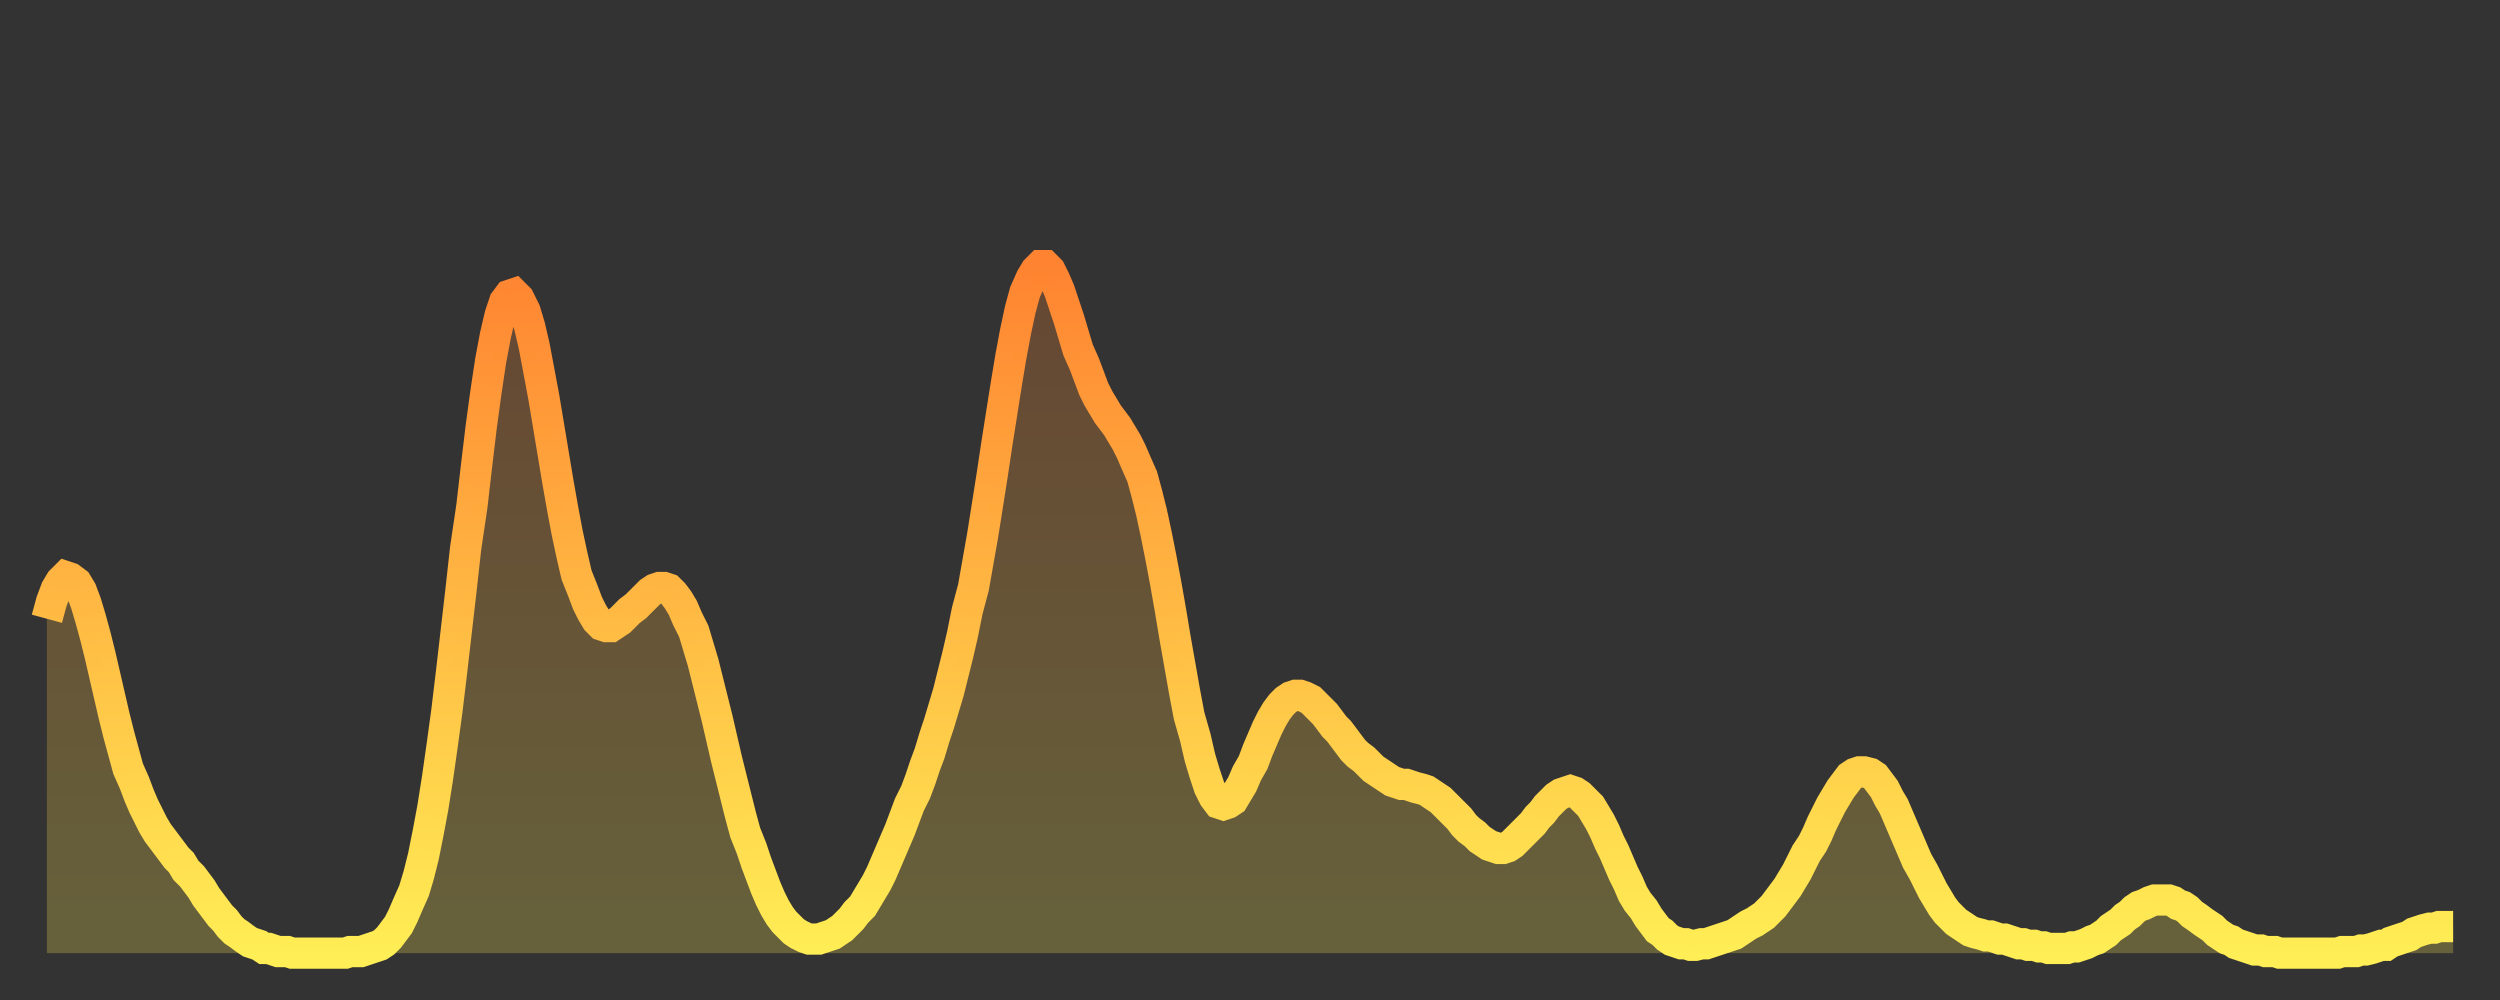 <?xml version="1.0" encoding="utf-8" ?>
<svg baseProfile="full" height="64" version="1.1" width="160" xmlns="http://www.w3.org/2000/svg" xmlns:ev="http://www.w3.org/2001/xml-events" xmlns:xlink="http://www.w3.org/1999/xlink"><rect width="100%" height="100%" fill="#333333" stroke="none"/><defs><linearGradient id="id1297546" x1="0" x2="0" y1="0" y2="1"><stop offset="0%" stop-color="#ff8331" /><stop offset="50%" stop-color="#ffb943" /><stop offset="100%" stop-color="#ffee55" /></linearGradient></defs><g transform="translate(3,3)"><g><path d="M 0.0 36.6 0.3 35.5 0.6 34.7 0.9 34.2 1.2 33.9 1.5 34.0 1.9 34.3 2.2 34.8 2.5 35.6 2.8 36.6 3.1 37.7 3.4 38.9 3.7 40.2 4.0 41.5 4.3 42.8 4.6 44.0 4.9 45.1 5.2 46.2 5.6 47.1 5.9 47.9 6.2 48.6 6.5 49.2 6.8 49.8 7.1 50.3 7.4 50.7 7.7 51.1 8.0 51.5 8.3 51.9 8.6 52.2 8.9 52.7 9.3 53.1 9.6 53.5 9.9 53.9 10.2 54.4 10.5 54.8 10.8 55.2 11.1 55.6 11.4 55.9 11.7 56.3 12.0 56.6 12.3 56.8 12.7 57.1 13.0 57.3 13.3 57.4 13.6 57.5 13.9 57.7 14.2 57.7 14.5 57.8 14.8 57.9 15.1 57.9 15.4 57.9 15.7 58.0 16.0 58.0 16.4 58.0 16.7 58.0 17.0 58.0 17.3 58.0 17.6 58.0 17.9 58.0 18.2 58.0 18.5 58.0 18.8 58.0 19.1 58.0 19.4 57.9 19.8 57.9 20.1 57.9 20.4 57.8 20.7 57.7 21.0 57.6 21.3 57.5 21.6 57.3 21.9 57.0 22.2 56.6 22.5 56.2 22.8 55.6 23.1 54.9 23.5 54.0 23.8 53.0 24.1 51.8 24.4 50.3 24.7 48.7 25.0 46.8 25.3 44.7 25.6 42.5 25.9 40.0 26.2 37.4 26.5 34.8 26.8 32.1 27.2 29.4 27.5 26.8 27.8 24.3 28.1 22.1 28.4 20.1 28.7 18.5 29.0 17.2 29.3 16.3 29.6 15.9 29.9 15.8 30.2 16.1 30.6 16.9 30.9 17.9 31.2 19.2 31.5 20.8 31.8 22.4 32.1 24.2 32.4 26.0 32.7 27.8 33.0 29.5 33.3 31.1 33.6 32.5 33.9 33.8 34.3 34.8 34.6 35.6 34.9 36.2 35.2 36.7 35.5 37.0 35.8 37.1 36.1 37.1 36.4 36.9 36.7 36.7 37.0 36.4 37.3 36.1 37.7 35.8 38.0 35.5 38.3 35.2 38.6 34.9 38.9 34.7 39.2 34.6 39.5 34.6 39.8 34.7 40.1 35.0 40.4 35.4 40.7 35.9 41.0 36.6 41.4 37.4 41.7 38.4 42.0 39.4 42.3 40.6 42.6 41.8 42.9 43.0 43.2 44.3 43.5 45.6 43.8 46.8 44.1 48.0 44.4 49.2 44.7 50.3 45.1 51.3 45.4 52.2 45.7 53.0 46.0 53.8 46.3 54.5 46.6 55.1 46.9 55.6 47.2 56.0 47.5 56.3 47.8 56.6 48.1 56.8 48.5 57.0 48.8 57.1 49.1 57.1 49.4 57.1 49.7 57.0 50.0 56.9 50.3 56.8 50.6 56.6 50.9 56.4 51.2 56.1 51.5 55.8 51.8 55.4 52.2 55.0 52.5 54.5 52.8 54.0 53.1 53.5 53.4 52.9 53.7 52.2 54.0 51.5 54.3 50.8 54.6 50.1 54.9 49.3 55.2 48.5 55.6 47.7 55.9 46.9 56.2 46.0 56.5 45.2 56.8 44.2 57.1 43.3 57.4 42.3 57.7 41.3 58.0 40.1 58.3 38.9 58.6 37.6 58.9 36.1 59.3 34.6 59.6 32.9 59.9 31.2 60.2 29.3 60.5 27.4 60.8 25.4 61.1 23.5 61.4 21.6 61.7 19.8 62.0 18.2 62.3 16.8 62.6 15.7 63.0 14.8 63.3 14.3 63.6 14.0 63.9 14.0 64.2 14.3 64.5 14.9 64.8 15.6 65.1 16.5 65.4 17.4 65.7 18.4 66.0 19.4 66.4 20.3 66.7 21.1 67.0 21.9 67.3 22.5 67.6 23.0 67.9 23.5 68.2 23.9 68.5 24.3 68.8 24.8 69.1 25.3 69.4 25.9 69.7 26.6 70.1 27.5 70.4 28.6 70.7 29.8 71.0 31.2 71.3 32.7 71.6 34.3 71.9 36.0 72.2 37.8 72.5 39.5 72.8 41.2 73.1 42.8 73.5 44.2 73.8 45.5 74.1 46.5 74.4 47.4 74.7 48.0 75.0 48.4 75.3 48.5 75.6 48.4 75.9 48.2 76.2 47.7 76.5 47.2 76.8 46.5 77.2 45.8 77.5 45.0 77.8 44.3 78.1 43.6 78.4 43.0 78.7 42.5 79.0 42.1 79.3 41.8 79.6 41.6 79.9 41.5 80.2 41.5 80.5 41.6 80.9 41.8 81.2 42.1 81.5 42.4 81.8 42.7 82.1 43.1 82.4 43.5 82.7 43.8 83.0 44.2 83.3 44.6 83.6 45.0 83.9 45.3 84.3 45.6 84.6 45.9 84.9 46.2 85.2 46.4 85.5 46.6 85.8 46.8 86.1 47.0 86.4 47.1 86.7 47.2 87.0 47.2 87.3 47.3 87.6 47.4 88.0 47.5 88.3 47.6 88.6 47.8 88.9 48.0 89.2 48.2 89.5 48.5 89.8 48.8 90.1 49.1 90.4 49.4 90.7 49.8 91.0 50.1 91.4 50.4 91.7 50.7 92.0 50.9 92.3 51.1 92.6 51.2 92.9 51.3 93.2 51.3 93.5 51.2 93.8 51.0 94.1 50.7 94.4 50.4 94.7 50.1 95.1 49.7 95.4 49.3 95.7 49.0 96.0 48.6 96.3 48.3 96.6 48.0 96.9 47.8 97.2 47.7 97.5 47.6 97.8 47.7 98.1 47.9 98.4 48.2 98.8 48.6 99.1 49.1 99.4 49.6 99.7 50.2 100.0 50.9 100.3 51.5 100.6 52.2 100.9 52.9 101.2 53.5 101.5 54.2 101.8 54.7 102.2 55.2 102.5 55.7 102.8 56.1 103.1 56.5 103.4 56.7 103.7 57.0 104.0 57.2 104.3 57.3 104.6 57.4 104.9 57.4 105.2 57.5 105.5 57.5 105.9 57.4 106.2 57.4 106.5 57.3 106.8 57.2 107.1 57.1 107.4 57.0 107.7 56.9 108.0 56.8 108.3 56.6 108.6 56.4 108.9 56.2 109.3 56.0 109.6 55.8 109.9 55.6 110.2 55.3 110.5 55.0 110.8 54.6 111.1 54.2 111.4 53.8 111.7 53.3 112.0 52.8 112.3 52.2 112.6 51.6 113.0 51.0 113.3 50.4 113.6 49.7 113.9 49.1 114.2 48.5 114.5 48.0 114.8 47.5 115.1 47.1 115.4 46.7 115.7 46.5 116.0 46.4 116.3 46.4 116.7 46.5 117.0 46.7 117.3 47.1 117.6 47.5 117.9 48.1 118.2 48.6 118.5 49.3 118.8 50.0 119.1 50.7 119.4 51.4 119.7 52.1 120.1 52.8 120.4 53.4 120.7 54.0 121.0 54.5 121.3 55.0 121.6 55.4 121.9 55.7 122.2 56.0 122.5 56.2 122.8 56.4 123.1 56.6 123.4 56.7 123.8 56.8 124.1 56.9 124.4 56.9 124.7 57.0 125.0 57.1 125.3 57.1 125.6 57.2 125.9 57.3 126.2 57.4 126.5 57.4 126.8 57.5 127.2 57.5 127.5 57.6 127.8 57.6 128.1 57.7 128.4 57.7 128.7 57.7 129.0 57.7 129.3 57.7 129.6 57.6 129.9 57.6 130.2 57.5 130.5 57.4 130.9 57.2 131.2 57.1 131.5 56.9 131.8 56.7 132.1 56.4 132.4 56.2 132.7 56.0 133.0 55.7 133.3 55.5 133.6 55.2 133.9 55.0 134.2 54.9 134.6 54.7 134.9 54.6 135.2 54.6 135.5 54.6 135.8 54.6 136.1 54.7 136.4 54.9 136.7 55.0 137.0 55.2 137.3 55.5 137.6 55.7 138.0 56.0 138.3 56.2 138.6 56.4 138.9 56.7 139.2 56.9 139.5 57.1 139.8 57.2 140.1 57.4 140.4 57.5 140.7 57.6 141.0 57.7 141.3 57.8 141.7 57.8 142.0 57.9 142.3 57.9 142.6 57.9 142.9 58.0 143.2 58.0 143.5 58.0 143.8 58.0 144.1 58.0 144.4 58.0 144.7 58.0 145.1 58.0 145.4 58.0 145.7 58.0 146.0 58.0 146.3 58.0 146.6 58.0 146.9 57.9 147.2 57.9 147.5 57.9 147.8 57.9 148.1 57.8 148.4 57.8 148.8 57.7 149.1 57.6 149.4 57.5 149.7 57.5 150.0 57.3 150.3 57.2 150.6 57.1 150.9 57.0 151.2 56.9 151.5 56.7 151.8 56.6 152.1 56.5 152.5 56.4 152.8 56.4 153.1 56.3 153.4 56.3 153.7 56.3 154.0 56.3" fill="none" id="graph-curve" opacity="1" stroke="url(#id1297546)" stroke-width="2" /><path d="M 0 58 L 0.0 36.6 0.3 35.5 0.6 34.7 0.9 34.2 1.2 33.9 1.5 34.0 1.9 34.3 2.2 34.8 2.5 35.6 2.8 36.6 3.1 37.7 3.4 38.9 3.7 40.2 4.0 41.5 4.3 42.8 4.6 44.0 4.9 45.1 5.2 46.2 5.6 47.1 5.9 47.9 6.2 48.6 6.5 49.2 6.8 49.8 7.1 50.3 7.4 50.7 7.7 51.1 8.0 51.5 8.3 51.9 8.6 52.2 8.9 52.7 9.3 53.1 9.6 53.5 9.9 53.9 10.2 54.4 10.5 54.8 10.8 55.2 11.1 55.6 11.4 55.9 11.7 56.3 12.0 56.6 12.3 56.8 12.7 57.1 13.0 57.3 13.3 57.4 13.6 57.5 13.9 57.7 14.2 57.7 14.5 57.8 14.8 57.9 15.1 57.9 15.4 57.9 15.7 58.0 16.0 58.0 16.4 58.0 16.7 58.0 17.0 58.0 17.3 58.0 17.6 58.0 17.9 58.0 18.2 58.0 18.5 58.0 18.8 58.0 19.1 58.0 19.4 57.9 19.8 57.9 20.1 57.9 20.4 57.8 20.7 57.7 21.0 57.6 21.3 57.5 21.6 57.3 21.9 57.0 22.2 56.6 22.5 56.2 22.8 55.6 23.1 54.9 23.5 54.0 23.8 53.0 24.1 51.8 24.4 50.3 24.7 48.7 25.0 46.8 25.3 44.7 25.6 42.5 25.9 40.0 26.2 37.4 26.5 34.8 26.8 32.1 27.2 29.4 27.5 26.8 27.8 24.3 28.1 22.1 28.4 20.1 28.7 18.5 29.0 17.2 29.3 16.3 29.6 15.9 29.9 15.8 30.2 16.1 30.6 16.9 30.9 17.9 31.2 19.2 31.5 20.8 31.8 22.4 32.1 24.2 32.4 26.0 32.7 27.8 33.0 29.5 33.3 31.1 33.6 32.5 33.9 33.8 34.3 34.8 34.6 35.6 34.9 36.2 35.2 36.7 35.5 37.0 35.8 37.1 36.1 37.1 36.4 36.9 36.7 36.7 37.0 36.4 37.3 36.1 37.7 35.8 38.0 35.5 38.3 35.2 38.6 34.9 38.9 34.7 39.2 34.6 39.5 34.6 39.8 34.7 40.1 35.0 40.4 35.4 40.7 35.9 41.0 36.6 41.4 37.4 41.7 38.4 42.0 39.4 42.3 40.6 42.6 41.8 42.9 43.0 43.2 44.3 43.5 45.6 43.8 46.8 44.1 48.0 44.4 49.2 44.7 50.3 45.1 51.3 45.4 52.2 45.7 53.0 46.0 53.8 46.3 54.5 46.6 55.1 46.9 55.6 47.2 56.0 47.5 56.3 47.8 56.6 48.1 56.8 48.5 57.0 48.8 57.1 49.1 57.1 49.4 57.1 49.7 57.0 50.0 56.9 50.3 56.8 50.6 56.6 50.9 56.4 51.2 56.1 51.5 55.8 51.8 55.4 52.2 55.0 52.5 54.5 52.8 54.0 53.1 53.5 53.4 52.9 53.7 52.2 54.0 51.5 54.3 50.8 54.6 50.1 54.9 49.3 55.2 48.5 55.6 47.7 55.9 46.9 56.2 46.0 56.5 45.2 56.8 44.2 57.1 43.3 57.4 42.3 57.7 41.3 58.0 40.1 58.3 38.9 58.6 37.6 58.9 36.1 59.3 34.6 59.6 32.9 59.9 31.2 60.2 29.3 60.5 27.4 60.8 25.4 61.1 23.5 61.4 21.6 61.7 19.8 62.0 18.2 62.3 16.8 62.6 15.7 63.0 14.8 63.3 14.3 63.6 14.0 63.9 14.0 64.2 14.3 64.5 14.9 64.8 15.6 65.1 16.5 65.4 17.4 65.7 18.4 66.0 19.4 66.4 20.3 66.7 21.1 67.0 21.9 67.3 22.5 67.6 23.0 67.9 23.5 68.2 23.9 68.5 24.3 68.8 24.8 69.1 25.3 69.4 25.9 69.7 26.6 70.1 27.5 70.4 28.6 70.7 29.8 71.0 31.2 71.3 32.7 71.6 34.3 71.9 36.0 72.2 37.8 72.5 39.5 72.8 41.2 73.1 42.8 73.5 44.2 73.8 45.5 74.1 46.5 74.4 47.4 74.7 48.0 75.0 48.4 75.3 48.5 75.6 48.4 75.9 48.2 76.2 47.7 76.5 47.2 76.8 46.5 77.2 45.8 77.5 45.0 77.8 44.3 78.1 43.6 78.4 43.0 78.7 42.5 79.0 42.1 79.3 41.8 79.6 41.6 79.9 41.5 80.2 41.5 80.5 41.6 80.9 41.8 81.2 42.1 81.5 42.4 81.8 42.7 82.1 43.1 82.4 43.5 82.7 43.8 83.0 44.2 83.3 44.6 83.6 45.0 83.9 45.3 84.3 45.6 84.6 45.9 84.9 46.2 85.2 46.4 85.5 46.6 85.8 46.8 86.1 47.0 86.4 47.1 86.7 47.2 87.0 47.2 87.3 47.3 87.6 47.4 88.0 47.5 88.3 47.6 88.6 47.8 88.9 48.0 89.2 48.2 89.5 48.5 89.8 48.8 90.1 49.1 90.4 49.4 90.7 49.8 91.0 50.1 91.4 50.4 91.7 50.7 92.0 50.9 92.3 51.1 92.6 51.2 92.9 51.3 93.2 51.3 93.5 51.2 93.8 51.0 94.1 50.7 94.4 50.4 94.7 50.1 95.1 49.7 95.4 49.3 95.7 49.0 96.0 48.6 96.3 48.3 96.6 48.0 96.9 47.8 97.2 47.7 97.5 47.6 97.8 47.7 98.1 47.9 98.4 48.2 98.8 48.6 99.1 49.1 99.4 49.6 99.7 50.2 100.0 50.9 100.3 51.5 100.6 52.2 100.9 52.9 101.2 53.5 101.5 54.2 101.8 54.7 102.2 55.2 102.5 55.7 102.8 56.1 103.1 56.5 103.4 56.7 103.7 57.0 104.0 57.2 104.3 57.3 104.6 57.4 104.9 57.4 105.2 57.5 105.5 57.5 105.9 57.4 106.2 57.4 106.5 57.3 106.8 57.2 107.1 57.1 107.4 57.0 107.7 56.9 108.0 56.8 108.3 56.6 108.6 56.4 108.9 56.2 109.3 56.0 109.6 55.8 109.9 55.6 110.2 55.3 110.5 55.0 110.8 54.6 111.1 54.2 111.4 53.8 111.7 53.3 112.0 52.8 112.3 52.2 112.6 51.6 113.0 51.0 113.3 50.4 113.6 49.7 113.9 49.1 114.2 48.5 114.5 48.0 114.8 47.5 115.1 47.1 115.4 46.7 115.7 46.5 116.0 46.4 116.3 46.4 116.7 46.5 117.0 46.7 117.3 47.1 117.6 47.5 117.9 48.1 118.2 48.6 118.5 49.3 118.8 50.0 119.1 50.7 119.4 51.4 119.7 52.1 120.1 52.8 120.4 53.4 120.7 54.0 121.0 54.5 121.3 55.0 121.6 55.4 121.9 55.7 122.2 56.0 122.5 56.2 122.8 56.4 123.1 56.6 123.4 56.7 123.8 56.8 124.1 56.9 124.4 56.9 124.7 57.0 125.0 57.1 125.3 57.1 125.6 57.2 125.9 57.3 126.2 57.4 126.5 57.4 126.8 57.5 127.2 57.5 127.5 57.6 127.8 57.6 128.1 57.7 128.4 57.7 128.7 57.7 129.0 57.7 129.3 57.7 129.6 57.6 129.9 57.6 130.2 57.5 130.5 57.4 130.9 57.2 131.2 57.1 131.5 56.9 131.8 56.7 132.1 56.4 132.4 56.2 132.7 56.0 133.0 55.7 133.3 55.5 133.6 55.2 133.9 55.0 134.2 54.9 134.6 54.7 134.9 54.6 135.2 54.6 135.5 54.6 135.8 54.6 136.1 54.7 136.4 54.9 136.7 55.0 137.0 55.2 137.3 55.5 137.6 55.7 138.0 56.0 138.3 56.2 138.6 56.4 138.9 56.7 139.2 56.9 139.5 57.1 139.8 57.2 140.1 57.4 140.4 57.5 140.7 57.6 141.0 57.7 141.3 57.8 141.7 57.8 142.0 57.9 142.3 57.9 142.6 57.9 142.9 58.0 143.2 58.0 143.5 58.0 143.8 58.0 144.1 58.0 144.4 58.0 144.7 58.0 145.1 58.0 145.4 58.0 145.7 58.0 146.0 58.0 146.3 58.0 146.6 58.0 146.9 57.9 147.2 57.9 147.5 57.9 147.8 57.9 148.1 57.8 148.4 57.8 148.8 57.7 149.1 57.6 149.4 57.5 149.7 57.5 150.0 57.3 150.3 57.2 150.6 57.1 150.9 57.0 151.2 56.9 151.5 56.7 151.8 56.6 152.1 56.5 152.5 56.4 152.8 56.4 153.1 56.3 153.4 56.3 153.7 56.3 154.0 56.3 154 58" fill="url(#id1297546)" fill-opacity=".25" id="graph-shadow" /></g></g></svg>